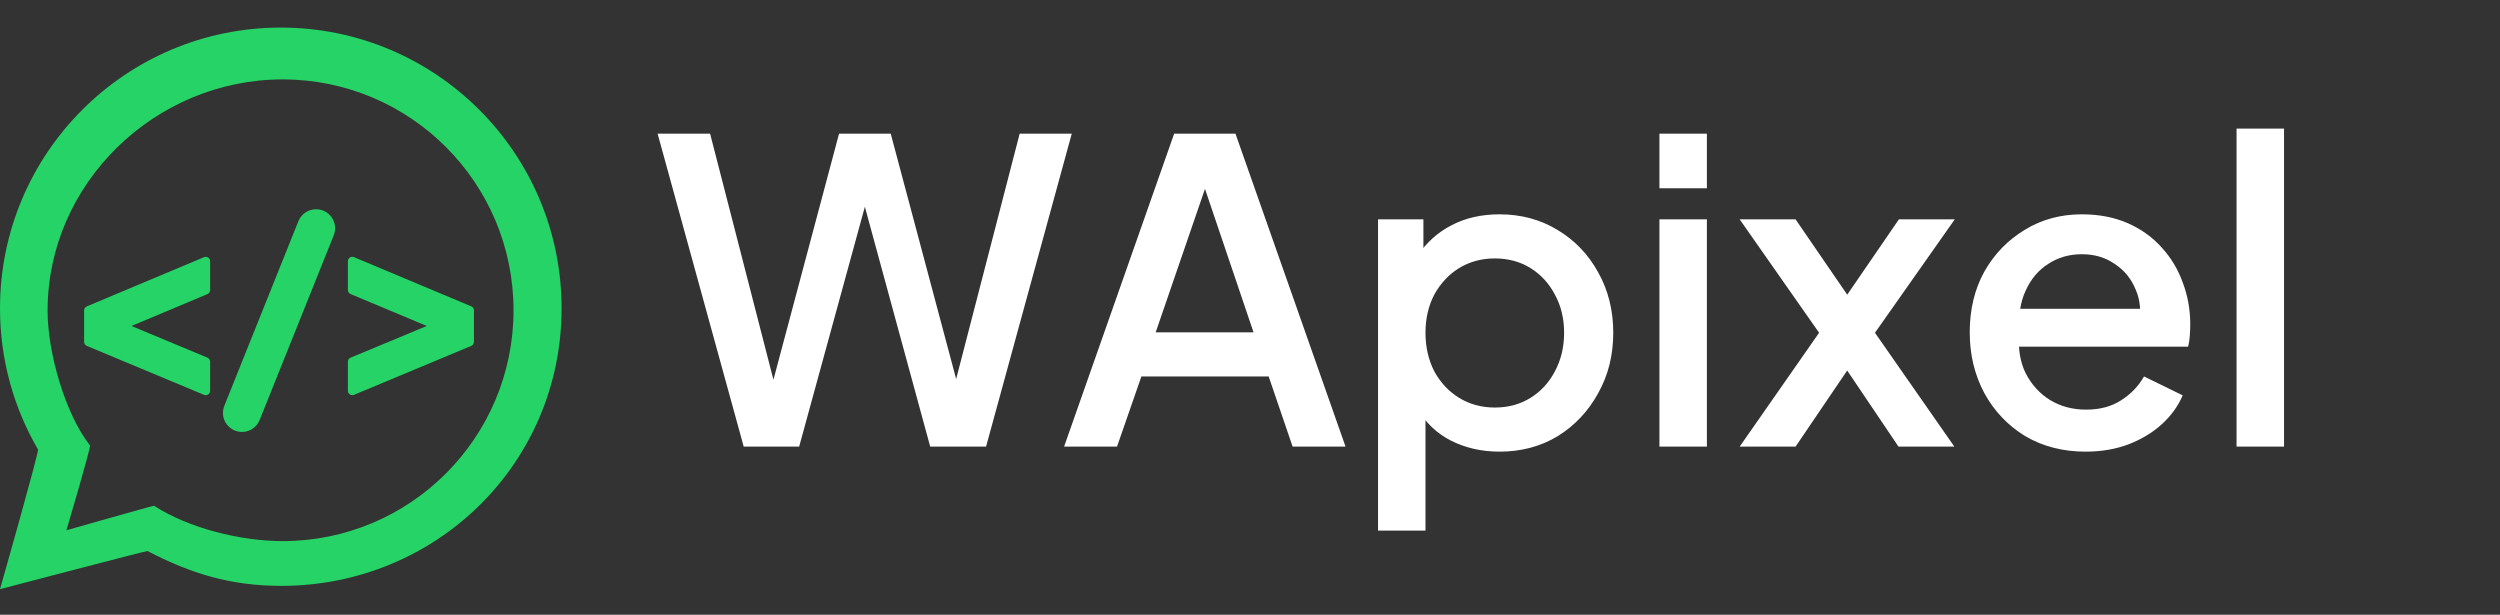 <svg width="122" height="30" viewBox="0 0 122 30" fill="none"
    xmlns="http://www.w3.org/2000/svg">
    <rect x="0" y="0" width="122" height="30" fill="#333333" stroke="none"/>
    <path d="M13.703 1.346C6.135 1.346 0 7.481 0 15.048C0 17.56 0.676 19.913 1.856 21.937C1.912 22.033 0 28.751 0 28.751C0 28.751 7.164 26.872 7.196 26.889C9.311 27.992 11.254 28.59 13.726 28.59C21.293 28.59 27.405 22.616 27.405 15.048C27.405 7.481 21.27 1.346 13.703 1.346ZM13.794 26.406C11.763 26.406 9.219 25.785 7.518 24.681C7.493 24.665 3.242 25.877 3.242 25.877C3.242 25.877 4.448 21.81 4.391 21.738C3.196 20.221 2.322 17.228 2.322 15.163C2.322 8.941 7.573 3.875 13.794 3.875C20.016 3.875 25.06 8.918 25.06 15.14C25.06 21.362 20.016 26.406 13.794 26.406Z" fill="#25D366"/>
    <path d="M36.293 21.794L32.091 6.523H34.653L38.056 19.744H37.42L40.946 6.523H43.467L46.993 19.744H46.337L49.76 6.523H52.302L48.12 21.794H45.394L41.848 8.778H42.565L38.999 21.794H36.293ZM51.928 21.794L57.299 6.523H60.291L65.662 21.794H63.079L61.911 18.371H55.7L54.511 21.794H51.928ZM56.397 16.218H61.173L58.467 8.224H59.144L56.397 16.218ZM67.248 25.893V10.705H69.462V13L69.195 12.467C69.605 11.839 70.152 11.347 70.835 10.992C71.518 10.636 72.297 10.459 73.172 10.459C74.224 10.459 75.167 10.711 76.001 11.217C76.848 11.723 77.51 12.413 77.989 13.287C78.481 14.162 78.727 15.146 78.727 16.239C78.727 17.332 78.481 18.316 77.989 19.191C77.51 20.065 76.855 20.762 76.021 21.282C75.187 21.787 74.238 22.04 73.172 22.04C72.311 22.04 71.525 21.862 70.815 21.507C70.118 21.152 69.578 20.639 69.195 19.97L69.564 19.539V25.893H67.248ZM72.946 19.888C73.602 19.888 74.183 19.73 74.689 19.416C75.194 19.102 75.591 18.671 75.877 18.125C76.178 17.565 76.329 16.936 76.329 16.239C76.329 15.542 76.178 14.92 75.877 14.374C75.591 13.827 75.194 13.397 74.689 13.082C74.183 12.768 73.602 12.611 72.946 12.611C72.304 12.611 71.723 12.768 71.204 13.082C70.698 13.397 70.295 13.827 69.995 14.374C69.708 14.92 69.564 15.542 69.564 16.239C69.564 16.936 69.708 17.565 69.995 18.125C70.295 18.671 70.698 19.102 71.204 19.416C71.723 19.73 72.304 19.888 72.946 19.888ZM80.98 21.794V10.705H83.296V21.794H80.98ZM80.98 9.188V6.523H83.296V9.188H80.98ZM84.897 21.794L88.772 16.239L84.897 10.705H87.624L90.801 15.337H89.489L92.666 10.705H95.392L91.498 16.239L95.372 21.794H92.646L89.509 17.141H90.78L87.624 21.794H84.897ZM101.78 22.04C100.673 22.04 99.689 21.787 98.828 21.282C97.981 20.762 97.318 20.065 96.84 19.191C96.362 18.302 96.123 17.312 96.123 16.218C96.123 15.098 96.362 14.107 96.84 13.246C97.332 12.385 97.988 11.709 98.808 11.217C99.628 10.711 100.557 10.459 101.595 10.459C102.429 10.459 103.174 10.602 103.83 10.889C104.486 11.176 105.039 11.572 105.49 12.078C105.941 12.57 106.283 13.137 106.515 13.779C106.761 14.422 106.884 15.105 106.884 15.829C106.884 16.007 106.877 16.191 106.863 16.383C106.85 16.574 106.822 16.752 106.781 16.916H97.947V15.071H105.47L104.363 15.911C104.499 15.242 104.451 14.647 104.219 14.128C104.001 13.595 103.659 13.178 103.194 12.877C102.743 12.563 102.21 12.406 101.595 12.406C100.981 12.406 100.434 12.563 99.956 12.877C99.477 13.178 99.108 13.615 98.849 14.189C98.589 14.749 98.487 15.433 98.541 16.239C98.473 16.991 98.575 17.646 98.849 18.207C99.136 18.767 99.532 19.204 100.038 19.519C100.557 19.833 101.144 19.99 101.8 19.99C102.47 19.99 103.037 19.84 103.502 19.539C103.98 19.238 104.356 18.849 104.629 18.371L106.515 19.293C106.296 19.812 105.955 20.284 105.49 20.708C105.039 21.117 104.492 21.445 103.85 21.692C103.222 21.924 102.532 22.04 101.78 22.04ZM109.144 21.794V6.277H111.461V21.794H109.144Z" fill="white"/>
    <path d="M9.958 19.269L4.235 16.88C4.155 16.846 4.104 16.768 4.104 16.681V15.149C4.104 15.063 4.155 14.985 4.235 14.951L9.957 12.55C10.099 12.49 10.255 12.594 10.255 12.748V14.153C10.255 14.239 10.203 14.317 10.124 14.351L5.943 16.107C5.801 16.166 5.645 16.062 5.645 15.909C5.645 15.755 5.801 15.652 5.942 15.71L10.123 17.454C10.203 17.488 10.255 17.566 10.255 17.653V19.071C10.255 19.224 10.1 19.328 9.958 19.269Z" fill="#25D366"/>
    <path d="M10.947 19.804L14.561 10.794C14.703 10.442 15.044 10.211 15.424 10.211C16.081 10.211 16.531 10.876 16.286 11.486L12.671 20.496C12.53 20.848 12.188 21.079 11.809 21.079C11.151 21.079 10.702 20.414 10.947 19.804Z" fill="#25D366"/>
    <path d="M16.977 19.07V17.652C16.977 17.565 17.029 17.487 17.109 17.454L21.303 15.709C21.445 15.65 21.601 15.754 21.601 15.908C21.601 16.061 21.444 16.165 21.302 16.106L17.108 14.35C17.029 14.316 16.977 14.238 16.977 14.151V12.747C16.977 12.593 17.133 12.489 17.275 12.549L22.997 14.95C23.077 14.984 23.129 15.062 23.129 15.149V16.68C23.129 16.767 23.077 16.845 22.997 16.879L17.275 19.268C17.133 19.327 16.977 19.223 16.977 19.07L16.977 19.07Z" fill="#25D366"/>
</svg>
